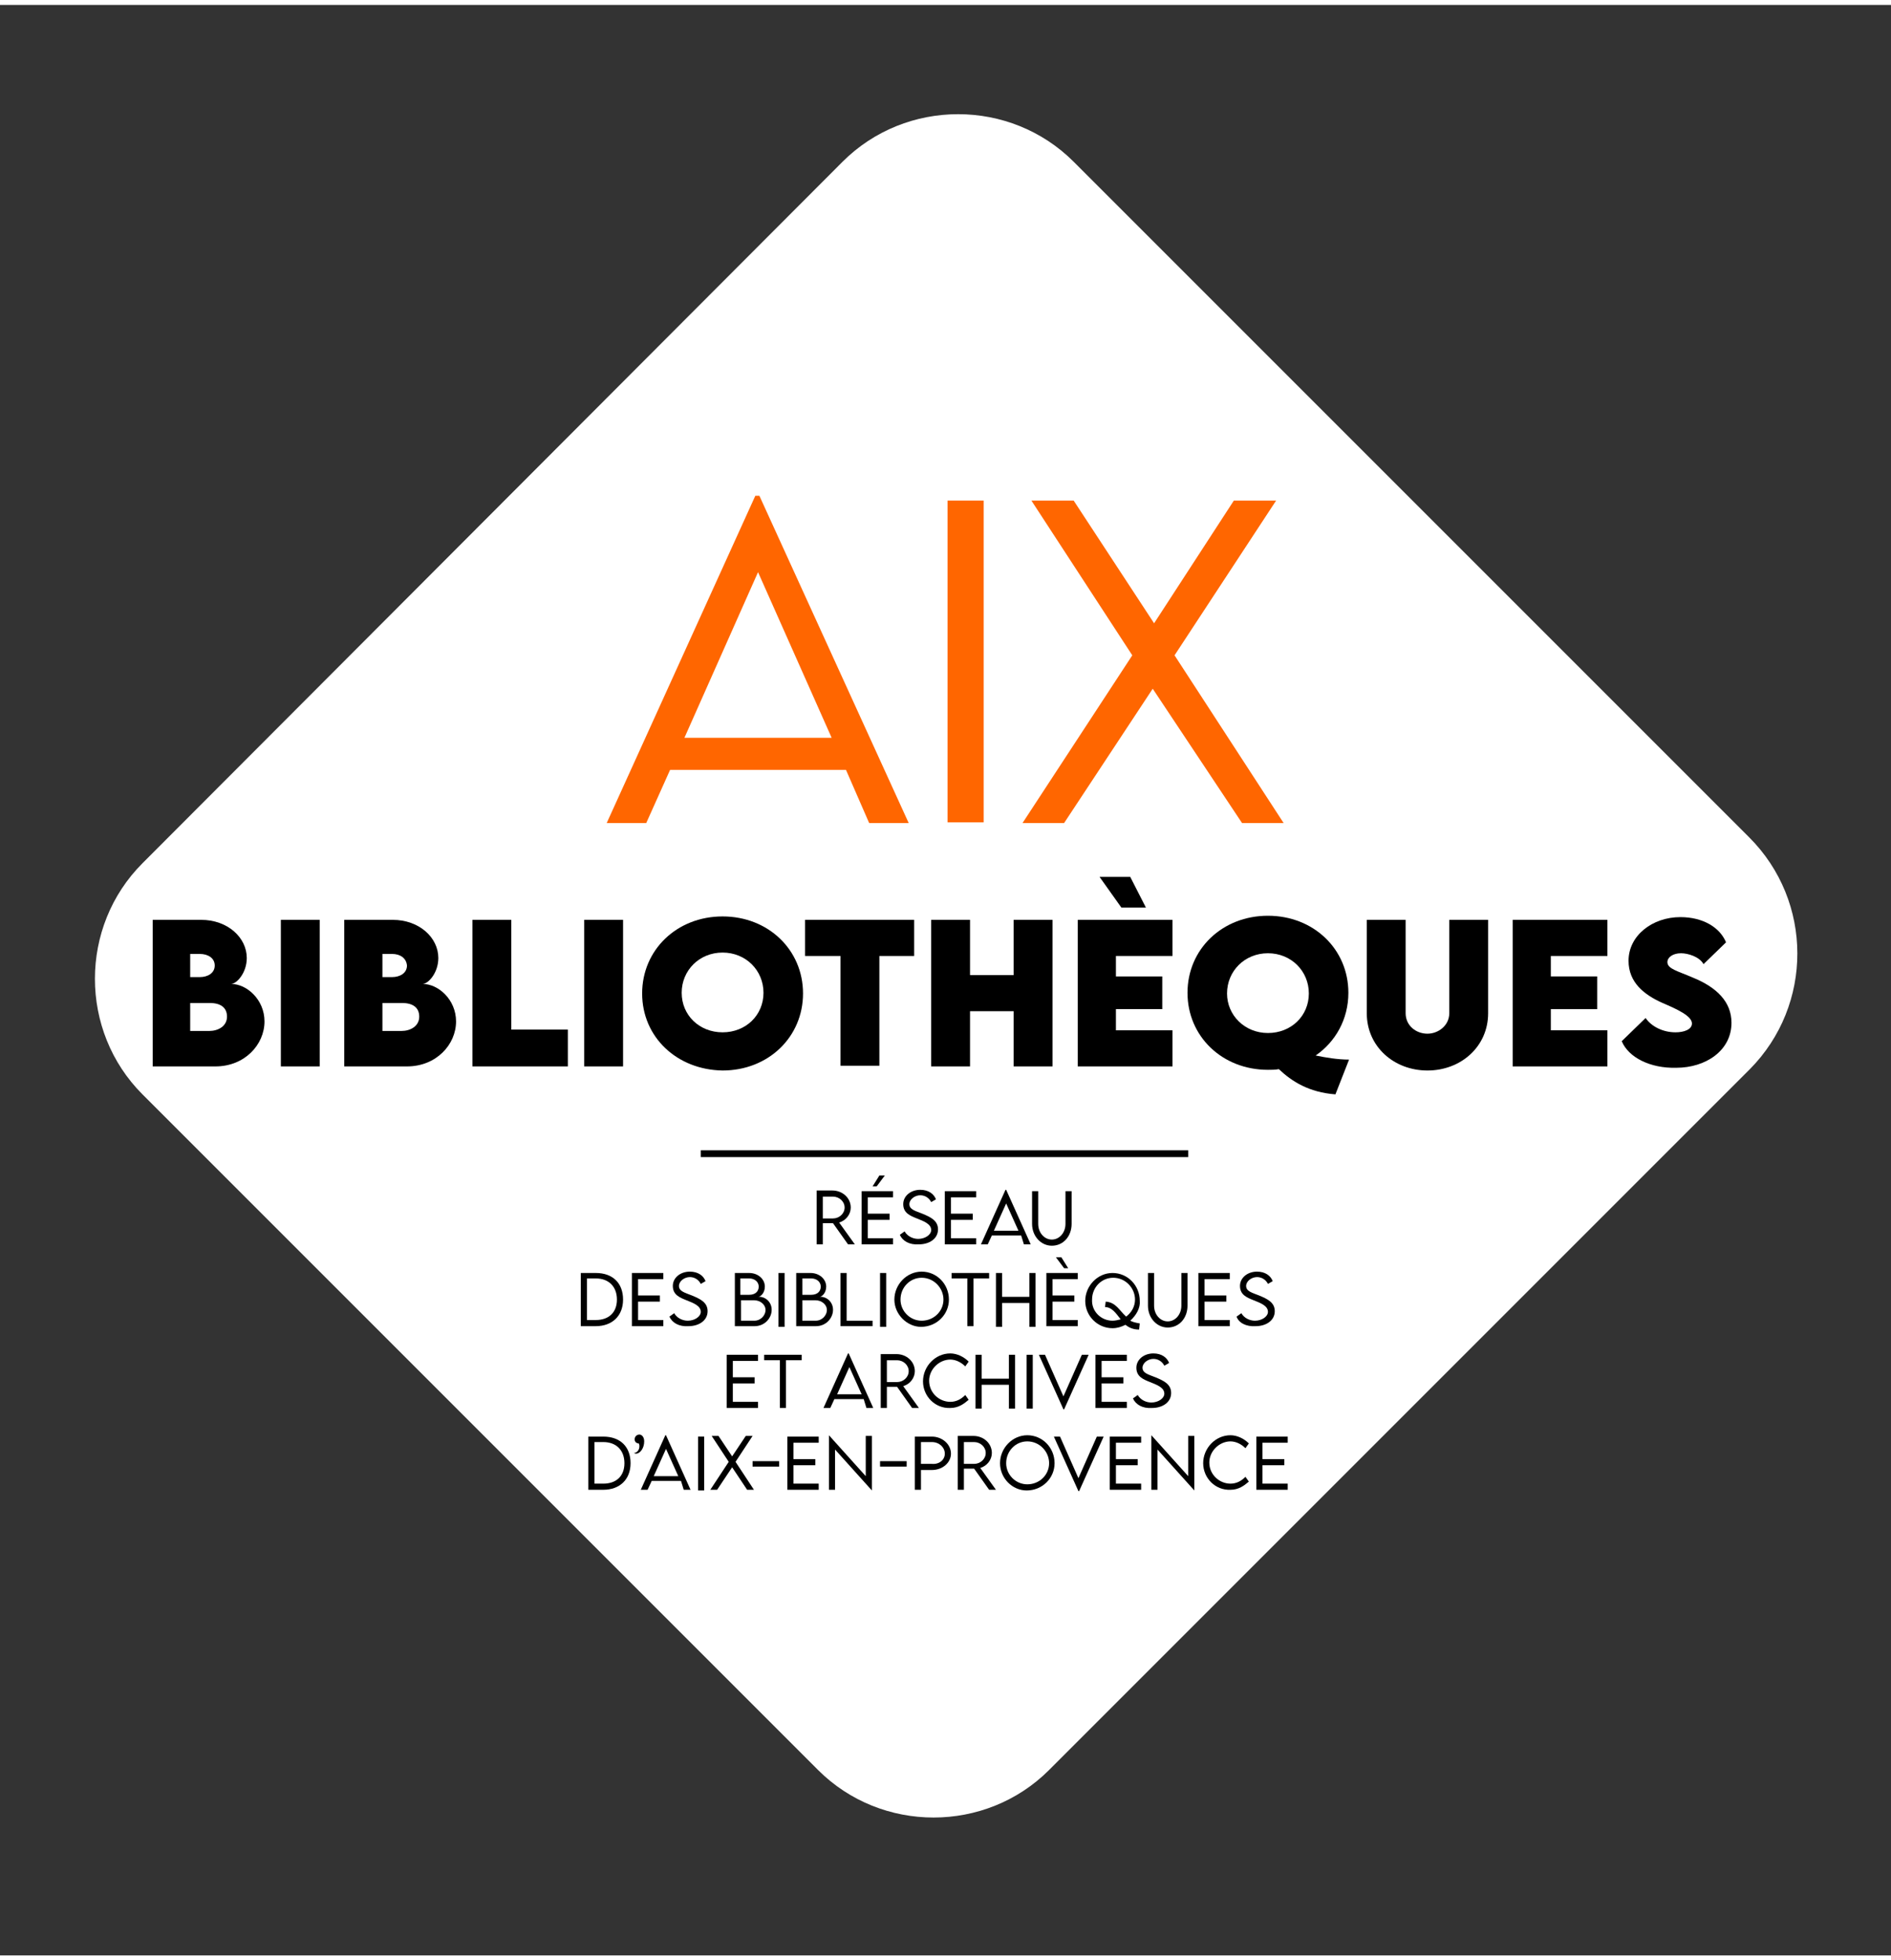 <svg version="1.1" id="Calque_1" xmlns="http://www.w3.org/2000/svg" xmlns:xlink="http://www.w3.org/1999/xlink" x="0px" y="0px" viewBox="0 0 277.4 286.1" style="enable-background:new 0 0 277.4 286.1;" xml:space="preserve" width="164" height="170">
<rect x="0" y="0" width="277.4" height="286.1" fill="#333333" stroke="none"/>
<style type="text/css">
	.st0{fill:#FFFFFF;}
	.st1{enable-background:new    ;}
	.st2{fill:#FF6600;}
	.st3{fill:none;stroke:#000000;stroke-miterlimit:10;}
</style>
<path class="st0" d="M256.7,156.1L153.9,258.9c-9.3,9.3-24.6,9.3-33.9,0l-99.1-99.1c-9.3-9.3-9.3-24.6,0-33.9L123.6,23
	c9.3-9.3,24.6-9.3,33.9,0l99.1,99.1C266,131.5,266,146.7,256.7,156.1z"/>
<g class="st1">
	<path d="M92.5,213.9c0,2.4-1.6,3.9-4,3.9h-2.2V210l2.2,0C91,210,92.5,211.5,92.5,213.9z M91.6,213.9c0-1.9-1.2-3.1-3.1-3.1h-1.3
		v6.1h1.3C90.4,216.9,91.6,215.8,91.6,213.9z"/>
	<path d="M93,212.4c0.3,0,0.8-0.3,0.8-1c0-0.1,0-0.2-0.1-0.4c-0.3,0-0.6-0.2-0.6-0.6c0-0.4,0.3-0.7,0.7-0.7c0.3,0,0.7,0.3,0.7,1
		c0,1-0.6,1.8-1.2,1.8C93.1,212.5,93,212.4,93,212.4z"/>
	<path d="M99.9,216.5h-4.3l-0.6,1.3h-1l3.6-8h0.1l3.6,8h-1L99.9,216.5z M99.5,215.8l-1.8-4l-1.8,4H99.5z"/>
	<path d="M102.4,210h0.9v7.9h-0.9V210z"/>
	<path d="M106.9,213.7l-2.5-3.8h1l2,3l2-3h1l-2.5,3.8l2.7,4.1h-1l-2.2-3.3l-2.2,3.3h-1L106.9,213.7z"/>
	<path d="M110.4,213.6h3.9v0.8h-3.9V213.6z"/>
	<path d="M116.4,210.8v2.5h3.2v0.9h-3.2v2.7h3.7v0.9h-4.6V210h4.6v0.9H116.4z"/>
	<path d="M127.9,209.9v8h0l-5.4-6v5.9h-0.9v-8h0l5.4,6v-5.9H127.9z"/>
	<path d="M129.1,213.6h3.9v0.8h-3.9V213.6z"/>
	<path d="M134.2,210h2.5c1.5,0,2.8,1.1,2.8,2.5c0,1.3-1.2,2.4-2.8,2.4h-1.6v2.9h-0.9V210z M138.6,212.5c0-0.9-0.8-1.7-1.9-1.7h-1.6
		v3.2l1.6,0C137.8,214.1,138.6,213.4,138.6,212.5z"/>
	<path d="M145.1,217.8l-2.2-3.1h-1.5v3.1h-0.9l0-7.9h2.3c1.5,0,2.7,1.1,2.7,2.5c0,1-0.7,1.9-1.7,2.2l2.3,3.2H145.1z M142.9,214
		c0.9,0,1.7-0.7,1.7-1.6c0-0.9-0.8-1.6-1.7-1.6h-1.5v3.2L142.9,214z"/>
	<path d="M146.7,213.9c0-2.2,1.8-4.1,4-4.1c2.2,0,4,1.8,4,4.1c0,2.2-1.8,4-4.1,4C148.5,217.9,146.7,216.1,146.7,213.9z M153.9,213.9
		c0-1.7-1.4-3.2-3.2-3.2c-1.7,0-3.1,1.4-3.1,3.2c0,1.7,1.4,3.1,3.1,3.1C152.5,217,153.9,215.6,153.9,213.9z"/>
	<path d="M161.9,210l-3.6,8h-0.1l-3.6-8h0.9l2.7,6.1l2.7-6.1H161.9z"/>
	<path d="M163.7,210.8v2.5h3.2v0.9h-3.2v2.7h3.7v0.9h-4.6V210h4.6v0.9H163.7z"/>
	<path d="M175.2,209.9v8h0l-5.4-6v5.9h-0.9v-8h0l5.4,6v-5.9H175.2z"/>
	<path d="M176.5,213.9c0-2.2,1.8-4.1,4-4.1c1,0,2,0.5,2.7,1.2l-0.5,0.7c-0.6-0.6-1.4-1-2.2-1c-1.6,0-3.1,1.4-3.1,3.1
		c0,1.8,1.5,3.1,3.1,3.1c0.9,0,1.6-0.4,2.2-1l0.5,0.7c-0.7,0.6-1.5,1.2-2.7,1.2C178.3,217.9,176.5,216.1,176.5,213.9z"/>
	<path d="M185.2,210.8v2.5h3.2v0.9h-3.2v2.7h3.7v0.9h-4.6V210h4.6v0.9H185.2z"/>
</g>
<g class="st1">
	<path d="M107.5,198.8v2.5h3.2v0.9h-3.2v2.7h3.7v0.9h-4.6V198h4.6v0.9H107.5z"/>
	<path d="M117.6,198.8h-2.3v7h-0.9v-7h-2.3V198h5.5V198.8z"/>
	<path d="M126.7,204.5h-4.3l-0.6,1.3h-1l3.6-8h0.1l3.6,8h-1L126.7,204.5z M126.4,203.8l-1.8-4l-1.8,4H126.4z"/>
	<path d="M133.8,205.8l-2.2-3.1h-1.5v3.1h-0.9l0-7.9h2.3c1.5,0,2.7,1.1,2.7,2.5c0,1-0.7,1.9-1.7,2.2l2.3,3.2H133.8z M131.6,202
		c0.9,0,1.7-0.7,1.7-1.6c0-0.9-0.8-1.6-1.7-1.6h-1.5v3.2L131.6,202z"/>
	<path d="M135.4,201.9c0-2.2,1.8-4.1,4-4.1c1,0,2,0.5,2.7,1.2l-0.5,0.7c-0.6-0.6-1.4-1-2.2-1c-1.6,0-3.1,1.4-3.1,3.1
		c0,1.8,1.5,3.1,3.1,3.1c0.9,0,1.6-0.4,2.2-1l0.5,0.7c-0.7,0.6-1.5,1.2-2.7,1.2C137.2,205.9,135.4,204.1,135.4,201.9z"/>
	<path d="M148.9,198v7.9h-0.9v-3.5h-4v3.5h-0.9V198h0.9v3.5h4V198H148.9z"/>
	<path d="M150.6,198h0.9v7.9h-0.9V198z"/>
	<path d="M159.7,198l-3.6,8H156l-3.6-8h0.9l2.7,6.1l2.7-6.1H159.7z"/>
	<path d="M161.6,198.8v2.5h3.2v0.9h-3.2v2.7h3.7v0.9h-4.6V198h4.6v0.9H161.6z"/>
	<path d="M166.2,204.4l0.7-0.5c0.4,0.7,1.2,1.1,2,1.1c1,0,1.9-0.6,1.9-1.3c0-0.9-1.1-1.3-2.1-1.7c-1-0.4-2-0.8-2-2.1
		c0-1.2,1.1-2.1,2.5-2.1c1.2,0,2,0.6,2.3,1.4l-0.7,0.4c-0.3-0.6-0.9-1-1.6-1c-0.8,0-1.6,0.6-1.6,1.3c0,0.8,0.9,1,1.9,1.4
		c1.2,0.5,2.3,1,2.3,2.3c0,1.4-1.3,2.2-2.8,2.2C167.6,205.9,166.6,205.3,166.2,204.4z"/>
</g>
<g class="st1">
	<path d="M91.4,189.9c0,2.4-1.6,3.9-4,3.9h-2.2V186l2.2,0C89.9,186,91.4,187.5,91.4,189.9z M90.5,189.9c0-1.9-1.2-3.1-3.1-3.1h-1.3
		v6.1h1.3C89.3,192.9,90.5,191.8,90.5,189.9z"/>
	<path d="M93.6,186.8v2.5h3.2v0.9h-3.2v2.7h3.7v0.9h-4.6V186h4.6v0.9H93.6z"/>
	<path d="M98.2,192.4l0.7-0.5c0.4,0.7,1.2,1.1,2,1.1c1,0,1.9-0.6,1.9-1.3c0-0.9-1.1-1.3-2.1-1.7c-1-0.4-2-0.8-2-2.1
		c0-1.2,1.1-2.1,2.5-2.1c1.2,0,2,0.6,2.3,1.4l-0.7,0.4c-0.3-0.6-0.9-1-1.6-1c-0.8,0-1.6,0.6-1.6,1.3c0,0.8,0.9,1,1.9,1.4
		c1.2,0.5,2.3,1,2.3,2.3c0,1.4-1.3,2.2-2.8,2.2C99.6,193.9,98.6,193.3,98.2,192.4z"/>
	<path d="M113.2,191.4c0,1.2-1,2.4-2.5,2.4h-2.9V186h2.1c1.3,0,2.3,0.9,2.3,2c0,0.9-0.6,1.5-1,1.5
		C112.2,189.4,113.2,190.2,113.2,191.4z M108.6,186.8v2.4h1.3c0.9,0,1.4-0.5,1.4-1.2c0-0.7-0.6-1.2-1.4-1.2H108.6z M112.3,191.4
		c0-0.7-0.7-1.4-1.7-1.4h-1.9v3h2C111.5,193,112.3,192.3,112.3,191.4z"/>
	<path d="M114.2,186h0.9v7.9h-0.9V186z"/>
	<path d="M122.2,191.4c0,1.2-1,2.4-2.5,2.4h-2.9V186h2.1c1.3,0,2.3,0.9,2.3,2c0,0.9-0.6,1.5-1,1.5
		C121.2,189.4,122.2,190.2,122.2,191.4z M117.7,186.8v2.4h1.3c0.9,0,1.4-0.5,1.4-1.2c0-0.7-0.6-1.2-1.4-1.2H117.7z M121.3,191.4
		c0-0.7-0.7-1.4-1.7-1.4h-1.9v3h2C120.5,193,121.3,192.3,121.3,191.4z"/>
	<path d="M128,192.9v0.9h-4.7V186h0.9v7H128z"/>
	<path d="M129.1,186h0.9v7.9h-0.9V186z"/>
	<path d="M131.2,189.9c0-2.2,1.8-4.1,4-4.1c2.2,0,4,1.8,4,4.1c0,2.2-1.8,4-4.1,4C133.1,193.9,131.2,192.1,131.2,189.9z M138.4,189.9
		c0-1.7-1.4-3.2-3.2-3.2c-1.7,0-3.1,1.4-3.1,3.2c0,1.7,1.4,3.1,3.1,3.1C137,193,138.4,191.6,138.4,189.9z"/>
	<path d="M145.1,186.8h-2.3v7h-0.9v-7h-2.3V186h5.5V186.8z"/>
	<path d="M151.9,186v7.9H151v-3.5h-4v3.5h-0.9V186h0.9v3.5h4V186H151.9z"/>
	<path d="M154.4,186.8v2.5h3.2v0.9h-3.2v2.7h3.7v0.9h-4.6V186h4.6v0.9H154.4z M156.1,185.3l-1.2-1.6h0.8l1,1.6H156.1z"/>
	<path d="M165.8,193c0.4,0.2,0.8,0.3,1.4,0.4l-0.1,0.9c-0.9,0-1.5-0.3-2-0.7c-0.6,0.3-1.2,0.5-1.9,0.5c-2.2,0-4-1.8-4-4
		c0-2.2,1.8-4.1,4-4.1c2.2,0,4,1.8,4,4.1C167.3,191.1,166.7,192.2,165.8,193z M163.2,193c0.4,0,0.8-0.1,1.2-0.2
		c-0.7-0.9-1.3-1.8-2.3-1.8l0.1-0.8c1.5,0.1,2,1.3,3,2.2c0.8-0.6,1.3-1.5,1.3-2.5c0-1.7-1.4-3.2-3.2-3.2c-1.7,0-3.1,1.4-3.1,3.2
		C160.1,191.6,161.5,193,163.2,193z"/>
	<path d="M168.4,190.8V186h0.9v4.8c0,1.3,0.9,2.3,2,2.3s2-1,2-2.3V186h0.9v4.8c0,1.8-1.2,3.2-2.9,3.2
		C169.7,194,168.4,192.6,168.4,190.8z"/>
	<path d="M176.7,186.8v2.5h3.2v0.9h-3.2v2.7h3.7v0.9h-4.6V186h4.6v0.9H176.7z"/>
	<path d="M181.4,192.4l0.7-0.5c0.4,0.7,1.2,1.1,2,1.1c1,0,1.9-0.6,1.9-1.3c0-0.9-1.1-1.3-2.1-1.7c-1-0.4-2-0.8-2-2.1
		c0-1.2,1.1-2.1,2.5-2.1c1.2,0,2,0.6,2.3,1.4l-0.7,0.4c-0.3-0.6-0.9-1-1.6-1c-0.8,0-1.6,0.6-1.6,1.3c0,0.8,0.9,1,1.9,1.4
		c1.2,0.5,2.3,1,2.3,2.3c0,1.4-1.3,2.2-2.8,2.2C182.8,193.9,181.7,193.3,181.4,192.4z"/>
</g>
<g class="st1">
	<path d="M124.4,181.8l-2.2-3.1h-1.5v3.1h-0.9l0-7.9h2.3c1.5,0,2.7,1.1,2.7,2.5c0,1-0.7,1.9-1.7,2.2l2.3,3.2H124.4z M122.2,178
		c0.9,0,1.7-0.7,1.7-1.6c0-0.9-0.8-1.6-1.7-1.6h-1.5v3.2L122.2,178z"/>
	<path d="M127.3,174.8v2.5h3.2v0.9h-3.2v2.7h3.7v0.9h-4.6V174h4.6v0.9H127.3z M128.6,173.3H128l1-1.6h0.8L128.6,173.3z"/>
	<path d="M132,180.4l0.7-0.5c0.4,0.7,1.2,1.1,2,1.1c1,0,1.9-0.6,1.9-1.3c0-0.9-1.1-1.3-2.1-1.7c-1-0.4-2-0.8-2-2.1
		c0-1.2,1.1-2.1,2.5-2.1c1.2,0,2,0.6,2.3,1.4l-0.7,0.4c-0.3-0.6-0.9-1-1.6-1c-0.8,0-1.6,0.6-1.6,1.3c0,0.8,0.9,1,1.9,1.4
		c1.2,0.5,2.3,1,2.3,2.3c0,1.4-1.3,2.2-2.8,2.2C133.4,181.9,132.4,181.3,132,180.4z"/>
	<path d="M139.5,174.8v2.5h3.2v0.9h-3.2v2.7h3.7v0.9h-4.6V174h4.6v0.9H139.5z"/>
	<path d="M149.8,180.5h-4.3l-0.6,1.3h-1l3.6-8h0.1l3.6,8h-1L149.8,180.5z M149.4,179.8l-1.8-4l-1.8,4H149.4z"/>
	<path d="M151.4,178.8V174h0.9v4.8c0,1.3,0.9,2.3,2,2.3s2-1,2-2.3V174h0.9v4.8c0,1.8-1.2,3.2-2.9,3.2
		C152.7,182,151.4,180.6,151.4,178.8z"/>
</g>
<g class="st1">
	<path d="M38.8,149.1c0,3.4-2.9,6.6-7.2,6.6h-9.2v-21.5h7.1c3.9,0,6.7,2.6,6.7,5.6c0,2.2-1.5,3.8-2.3,3.8
		C36.2,143.6,38.8,145.9,38.8,149.1z M29.3,139.2h-1.4v3.4h1.4c1.2,0,2.2-0.6,2.2-1.7C31.5,139.8,30.5,139.2,29.3,139.2z
		 M33.3,148.4c0-1.3-0.9-2-2.5-2l-2.9,0v4.1h2.8C32,150.5,33.3,149.8,33.3,148.4z"/>
	<path d="M41.2,134.2h5.7v21.5h-5.7V134.2z"/>
	<path d="M66.9,149.1c0,3.4-2.9,6.6-7.2,6.6h-9.2v-21.5h7.1c3.9,0,6.7,2.6,6.7,5.6c0,2.2-1.5,3.8-2.3,3.8
		C64.3,143.6,66.9,145.9,66.9,149.1z M57.5,139.2h-1.4v3.4h1.4c1.2,0,2.2-0.6,2.2-1.7C59.6,139.8,58.7,139.2,57.5,139.2z
		 M61.5,148.4c0-1.3-0.9-2-2.5-2l-2.9,0v4.1h2.8C60.2,150.5,61.5,149.8,61.5,148.4z"/>
	<path d="M83.3,150.3v5.4H69.3v-21.5H75v16.1H83.3z"/>
	<path d="M85.7,134.2h5.7v21.5h-5.7V134.2z"/>
	<path d="M94.2,145c0-6.4,5.1-11.3,11.8-11.3s11.8,4.9,11.8,11.3c0,6.4-5.1,11.3-11.8,11.3C99.3,156.2,94.2,151.4,94.2,145z
		 M112,144.9c0-3.3-2.6-5.9-6-5.9s-6,2.6-6,5.9c0,3.3,2.6,5.8,6,5.8S112,148.2,112,144.9z"/>
	<path d="M134.2,139.5H129v16.1h-5.7v-16.1h-5.2v-5.3h16V139.5z"/>
	<path d="M154.4,134.2v21.5h-5.7v-8.1h-6.4v8.1h-5.7v-21.5h5.7v8.1h6.4v-8.1H154.4z"/>
	<path d="M163.7,139.5v3h6.8v4.8h-6.8v3.1h8.3v5.3h-13.9v-21.5H172v5.3H163.7z M164.5,132.4l-3.2-4.5h4.5l2.3,4.5H164.5z"/>
	<path d="M195.9,159.8c-3.9-0.3-6.4-1.9-8.3-3.7c-0.5,0.1-1.1,0.1-1.6,0.1c-6.7,0-11.8-4.9-11.8-11.3c0-6.4,5.1-11.3,11.8-11.3
		s11.8,4.9,11.8,11.3c0,3.9-1.9,7.2-4.8,9.2c1.5,0.3,3.2,0.6,4.9,0.6L195.9,159.8z M186,150.8c3.4,0,6-2.5,6-5.8
		c0-3.3-2.6-5.9-6-5.9s-6,2.6-6,5.9C180,148.2,182.6,150.8,186,150.8z"/>
	<path d="M200.5,147.9v-13.7h5.7v13.7c0,1.8,1.5,3,3.2,3c1.6,0,3.2-1.2,3.2-3v-13.7h5.7v13.7c0,4.9-4,8.4-8.9,8.4
		S200.5,152.8,200.5,147.9z"/>
	<path d="M227.5,139.5v3h6.8v4.8h-6.8v3.1h8.3v5.3h-13.9v-21.5h13.9v5.3H227.5z"/>
	<path d="M237.9,152l3.5-3.4c0.9,1.3,2.6,2.1,4.4,2.1c1.2,0,2.4-0.4,2.4-1.3c0-1.1-2.2-2.1-4.3-3c-2.7-1.2-5-3-5-6.2
		c0-3.7,3.5-6.4,7.6-6.4c3.3,0,5.8,1.5,6.7,3.7l-3.3,3.2c-0.6-1.1-2.3-1.6-3.3-1.6c-1.2,0-2,0.6-2,1.3c0,1,1.5,1.3,3.8,2.3
		c3.4,1.4,5.6,3.5,5.6,6.6c0,4.1-3.8,6.6-8.1,6.6C242.1,156,238.9,154.4,237.9,152z"/>
</g>
<g class="st1">
	<path class="st2" d="M124.1,112.2H98.3l-3.5,7.8h-5.8l21.8-48h0.6l21.9,48h-5.8L124.1,112.2z M122,107.5l-10.8-24.3l-10.8,24.3H122
		z"/>
	<path class="st2" d="M139,72.7h5.3v47.2H139V72.7z"/>
	<path class="st2" d="M166.1,95.4l-14.8-22.7h6.2l11.8,18l11.7-18h6.2l-14.9,22.7l16,24.6h-6.1l-13.1-19.7l-13,19.7h-6.1L166.1,95.4
		z"/>
</g>
<line class="st3" x1="102.8" y1="168.5" x2="174.3" y2="168.5"/>
</svg>
